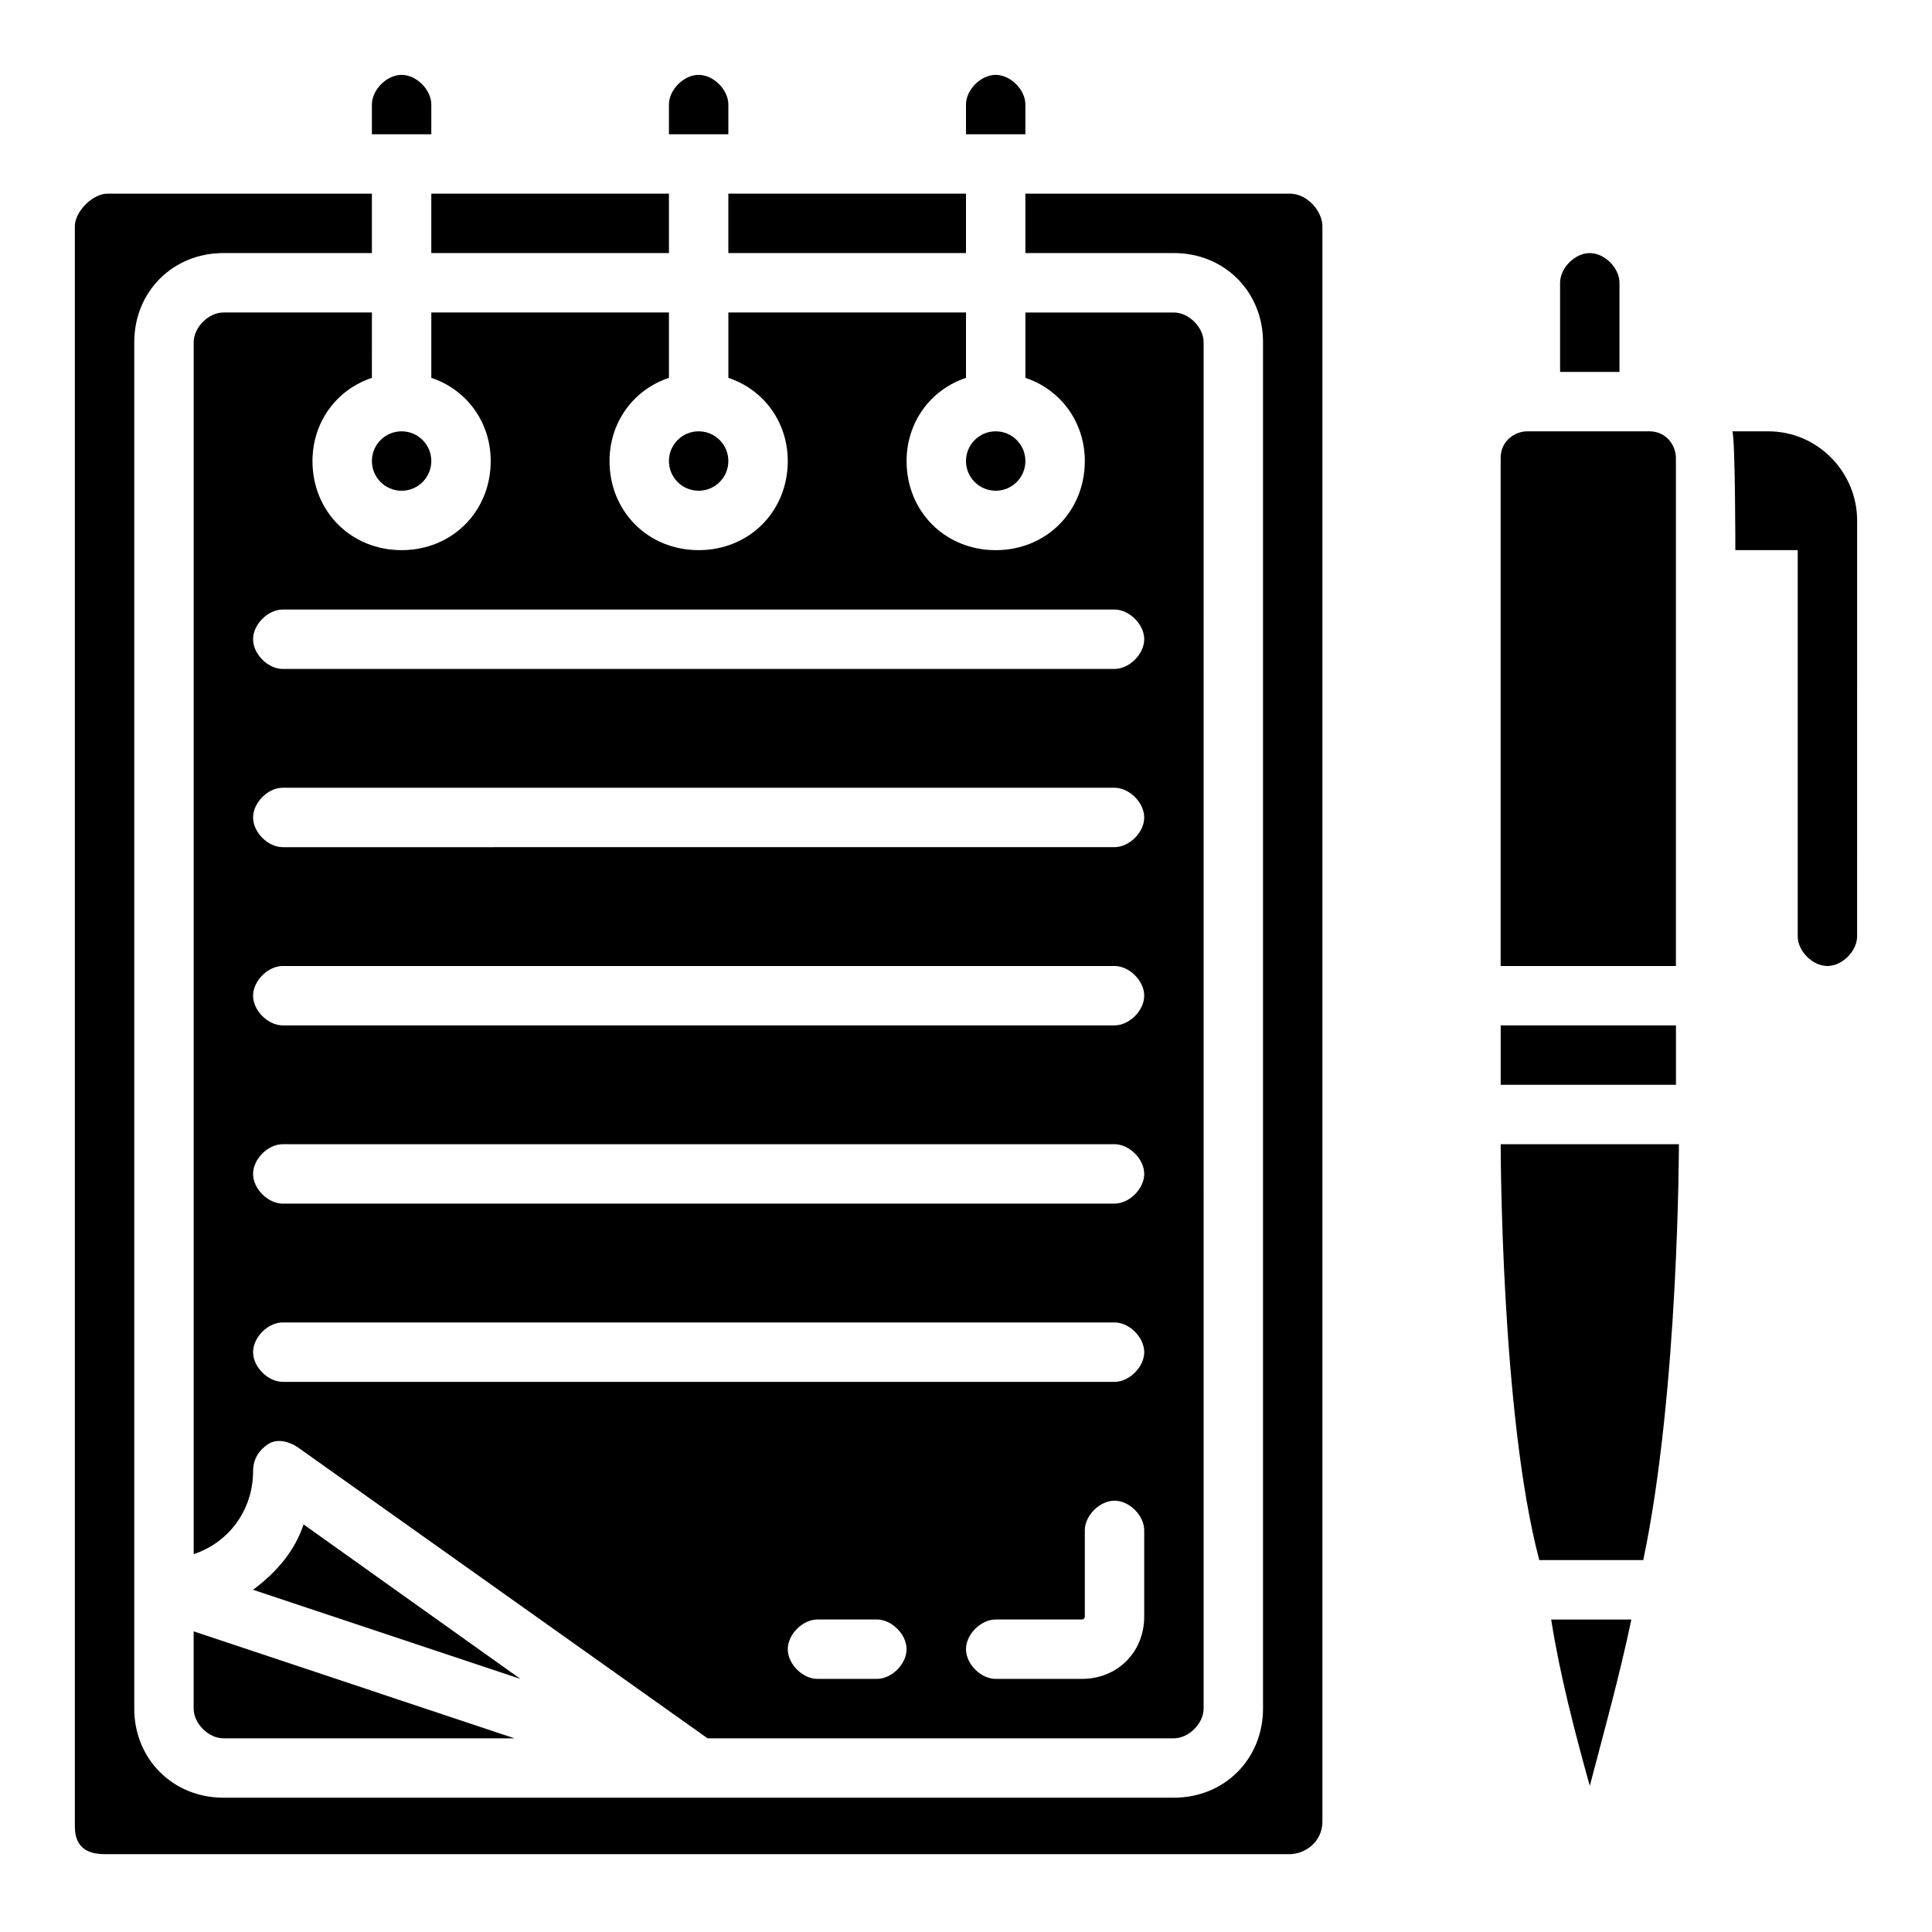 <?xml version="1.0" encoding="UTF-8"?>
<!-- Uploaded to: ICON Repo, www.svgrepo.com, Generator: ICON Repo Mixer Tools -->
<svg fill="#000000" width="800px" height="800px" version="1.1" viewBox="144 144 512 512" xmlns="http://www.w3.org/2000/svg">
 <g>
  <path d="m612.54 258.3h-9.445c0.789 2.363 0.789 31.488 0.789 31.488h16.527v102.34c0 3.938 3.938 7.871 7.871 7.871 3.938 0 7.871-3.938 7.871-7.871l0.004-110.21c0-12.594-10.234-23.617-23.617-23.617z"/>
  <path d="m258.3 171.71c0-3.938-3.938-7.871-7.871-7.871-3.938 0-7.871 3.938-7.871 7.871v7.871h15.742z"/>
  <path d="m337.02 171.71c0-3.938-3.938-7.871-7.871-7.871-3.938 0-7.871 3.938-7.871 7.871v7.871h15.742z"/>
  <path d="m415.74 171.71c0-3.938-3.938-7.871-7.871-7.871-3.938 0-7.871 3.938-7.871 7.871v7.871h15.742z"/>
  <path d="m337.02 195.32h62.977v15.742h-62.977z"/>
  <path d="m258.3 195.32h62.977v15.742h-62.977z"/>
  <path d="m485.8 195.32h-70.062v15.742h39.359c13.383 0 23.617 10.234 23.617 23.617v362.11c0 13.383-10.234 23.617-23.617 23.617h-251.9c-13.383 0-23.617-10.234-23.617-23.617v-362.11c0-13.383 10.234-23.617 23.617-23.617h39.359v-15.746h-70.062c-3.934 0-8.66 4.727-8.66 8.66v423.52c0 2.363 0 7.871 7.871 7.871h314.09c3.938 0 8.66-3.148 8.66-8.66v-422.73c0-3.934-3.934-8.66-8.656-8.66z"/>
  <path d="m224.45 547.99c-2.363 7.086-7.086 12.594-13.383 17.32l70.848 23.617z"/>
  <path d="m195.32 596.8c0 3.938 3.938 7.871 7.871 7.871h77.145l-85.016-28.34z"/>
  <path d="m455.1 604.67c3.938 0 7.871-3.938 7.871-7.871l0.004-362.11c0-3.938-3.938-7.871-7.871-7.871h-39.359v17.32c9.445 3.148 15.742 11.809 15.742 22.043 0 13.383-10.234 23.617-23.617 23.617-13.383 0-23.617-10.234-23.617-23.617 0-10.234 6.297-18.895 15.742-22.043l0.004-17.324h-62.977v17.32c9.445 3.148 15.742 11.809 15.742 22.043 0 13.383-10.234 23.617-23.617 23.617-13.383 0-23.617-10.234-23.617-23.617 0-10.234 6.297-18.895 15.742-22.043l0.004-17.32h-62.977v17.32c9.445 3.148 15.742 11.809 15.742 22.043 0 13.383-10.234 23.617-23.617 23.617-13.383 0-23.617-10.234-23.617-23.617 0-10.234 6.297-18.895 15.742-22.043l0.008-17.32h-39.359c-3.938 0-7.871 3.938-7.871 7.871v321.18c9.445-3.148 15.742-11.809 15.742-22.043 0-3.148 1.574-5.512 3.938-7.086 2.363-1.574 5.512-0.789 7.871 0.789l108.63 77.148zm-78.719-15.746h-15.742c-3.938 0-7.871-3.938-7.871-7.871 0-3.938 3.938-7.871 7.871-7.871h15.742c3.938 0 7.871 3.938 7.871 7.871 0 3.938-3.934 7.871-7.871 7.871zm70.848-16.531c0 9.445-7.086 16.531-16.531 16.531h-22.828c-3.938 0-7.871-3.938-7.871-7.871 0-3.938 3.938-7.871 7.871-7.871h22.828s0.789 0 0.789-0.789v-22.828c0-3.938 3.938-7.871 7.871-7.871 3.938 0 7.871 3.938 7.871 7.871zm-228.29-266.86h220.42c3.938 0 7.871 3.938 7.871 7.871 0 3.938-3.938 7.871-7.871 7.871h-220.42c-3.938 0-7.871-3.938-7.871-7.871 0-3.938 3.938-7.871 7.871-7.871zm0 47.23h220.42c3.938 0 7.871 3.938 7.871 7.871 0 3.938-3.938 7.871-7.871 7.871l-220.42 0.004c-3.938 0-7.871-3.938-7.871-7.871 0-3.938 3.938-7.875 7.871-7.875zm0 47.234h220.42c3.938 0 7.871 3.938 7.871 7.871 0 3.938-3.938 7.871-7.871 7.871h-220.42c-3.938 0-7.871-3.938-7.871-7.871 0-3.938 3.938-7.871 7.871-7.871zm0 47.23h220.42c3.938 0 7.871 3.938 7.871 7.871 0 3.938-3.938 7.871-7.871 7.871l-220.42 0.004c-3.938 0-7.871-3.938-7.871-7.871 0-3.938 3.938-7.875 7.871-7.875zm0 62.977c-3.938 0-7.871-3.938-7.871-7.871 0-3.938 3.938-7.871 7.871-7.871h220.42c3.938 0 7.871 3.938 7.871 7.871 0 3.938-3.938 7.871-7.871 7.871z"/>
  <path d="m565.31 617.27c3.938-14.957 7.871-29.125 11.02-44.082h-21.254c2.359 14.957 6.297 29.914 10.234 44.082z"/>
  <path d="m551.93 557.44h27.551c9.445-44.871 9.445-110.21 9.445-110.21h-47.23s0 71.637 10.234 110.21z"/>
  <path d="m541.7 415.74h46.445v15.742h-46.445z"/>
  <path d="m581.05 258.3h-32.273c-3.148 0-7.086 2.363-7.086 7.086v134.61h46.445v-134.61c0-3.148-2.363-7.086-7.086-7.086z"/>
  <path d="m573.18 218.94c0-3.938-3.938-7.871-7.871-7.871-3.938 0-7.871 3.938-7.871 7.871v23.617h15.742z"/>
  <path d="m258.3 266.18c0 4.348-3.523 7.871-7.871 7.871-4.348 0-7.871-3.523-7.871-7.871 0-4.348 3.523-7.875 7.871-7.875 4.348 0 7.871 3.527 7.871 7.875"/>
  <path d="m415.74 266.18c0 4.348-3.523 7.871-7.871 7.871s-7.871-3.523-7.871-7.871c0-4.348 3.523-7.875 7.871-7.875s7.871 3.527 7.871 7.875"/>
  <path d="m337.02 266.18c0 4.348-3.527 7.871-7.875 7.871-4.348 0-7.871-3.523-7.871-7.871 0-4.348 3.523-7.875 7.871-7.875 4.348 0 7.875 3.527 7.875 7.875"/>
 </g>
</svg>